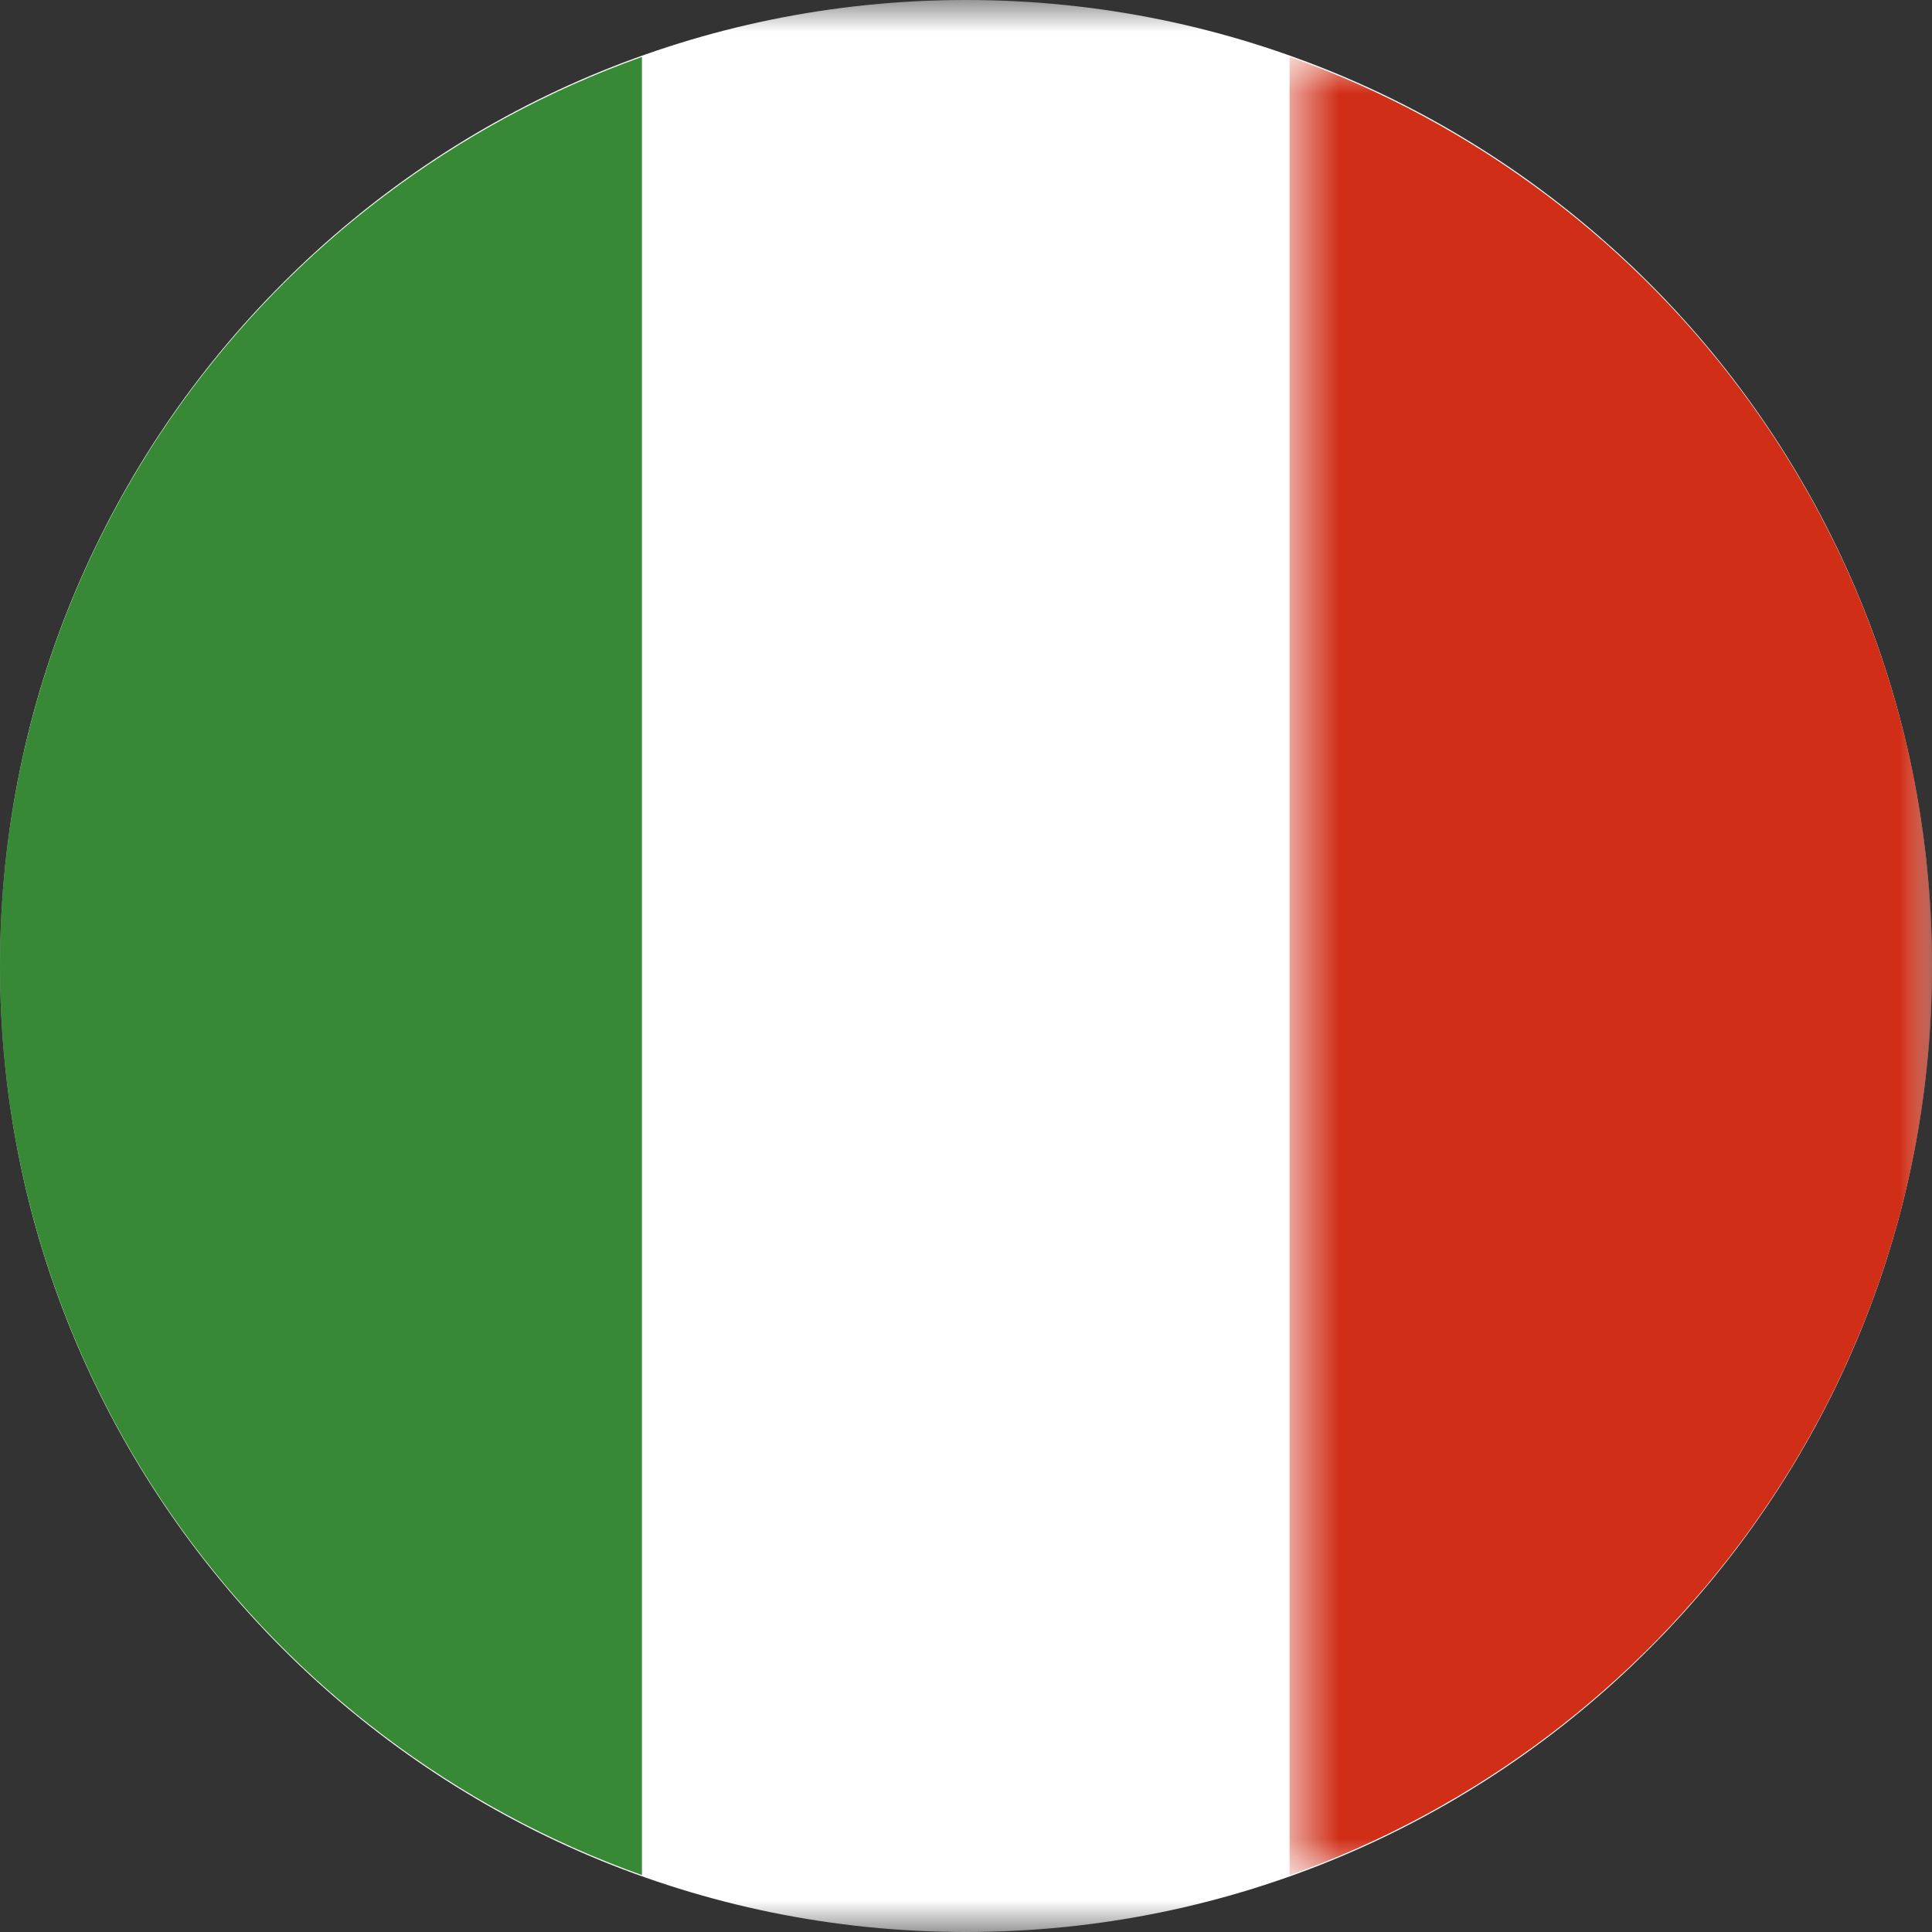<svg width="31" height="31" viewBox="0 0 31 31" xmlns="http://www.w3.org/2000/svg" xmlns:xlink="http://www.w3.org/1999/xlink"><rect x="0" y="0" width="31" height="31" fill="#333333" stroke="none"/><title>IT</title><defs><path id="a" d="M0 0h31v31H0z"/><path id="c" d="M.91 0h29.18v10.308H.91V0z"/></defs><g fill="none" fill-rule="evenodd"><g transform="rotate(90 15.5 15.5)"><mask id="b" fill="#fff"><use xlink:href="#a"/></mask><path d="M15.5 0C6.94 0 0 6.94 0 15.5 0 24.06 6.94 31 15.5 31 24.06 31 31 24.06 31 15.5 31 6.94 24.06 0 15.5 0" fill="#FFF" mask="url(#b)"/></g><path d="M10.3.913C4.3 3.053 0 8.767 0 15.5s4.3 12.447 10.3 14.587V.913z" fill="#378935"/><g transform="rotate(90 15.5 15.5)"><mask id="d" fill="#fff"><use xlink:href="#c"/></mask><path d="M.91 10.308h29.18C27.953 4.305 22.236-.002 15.5-.002S3.047 4.306.91 10.31" fill="#D02E17" mask="url(#d)"/></g></g></svg>